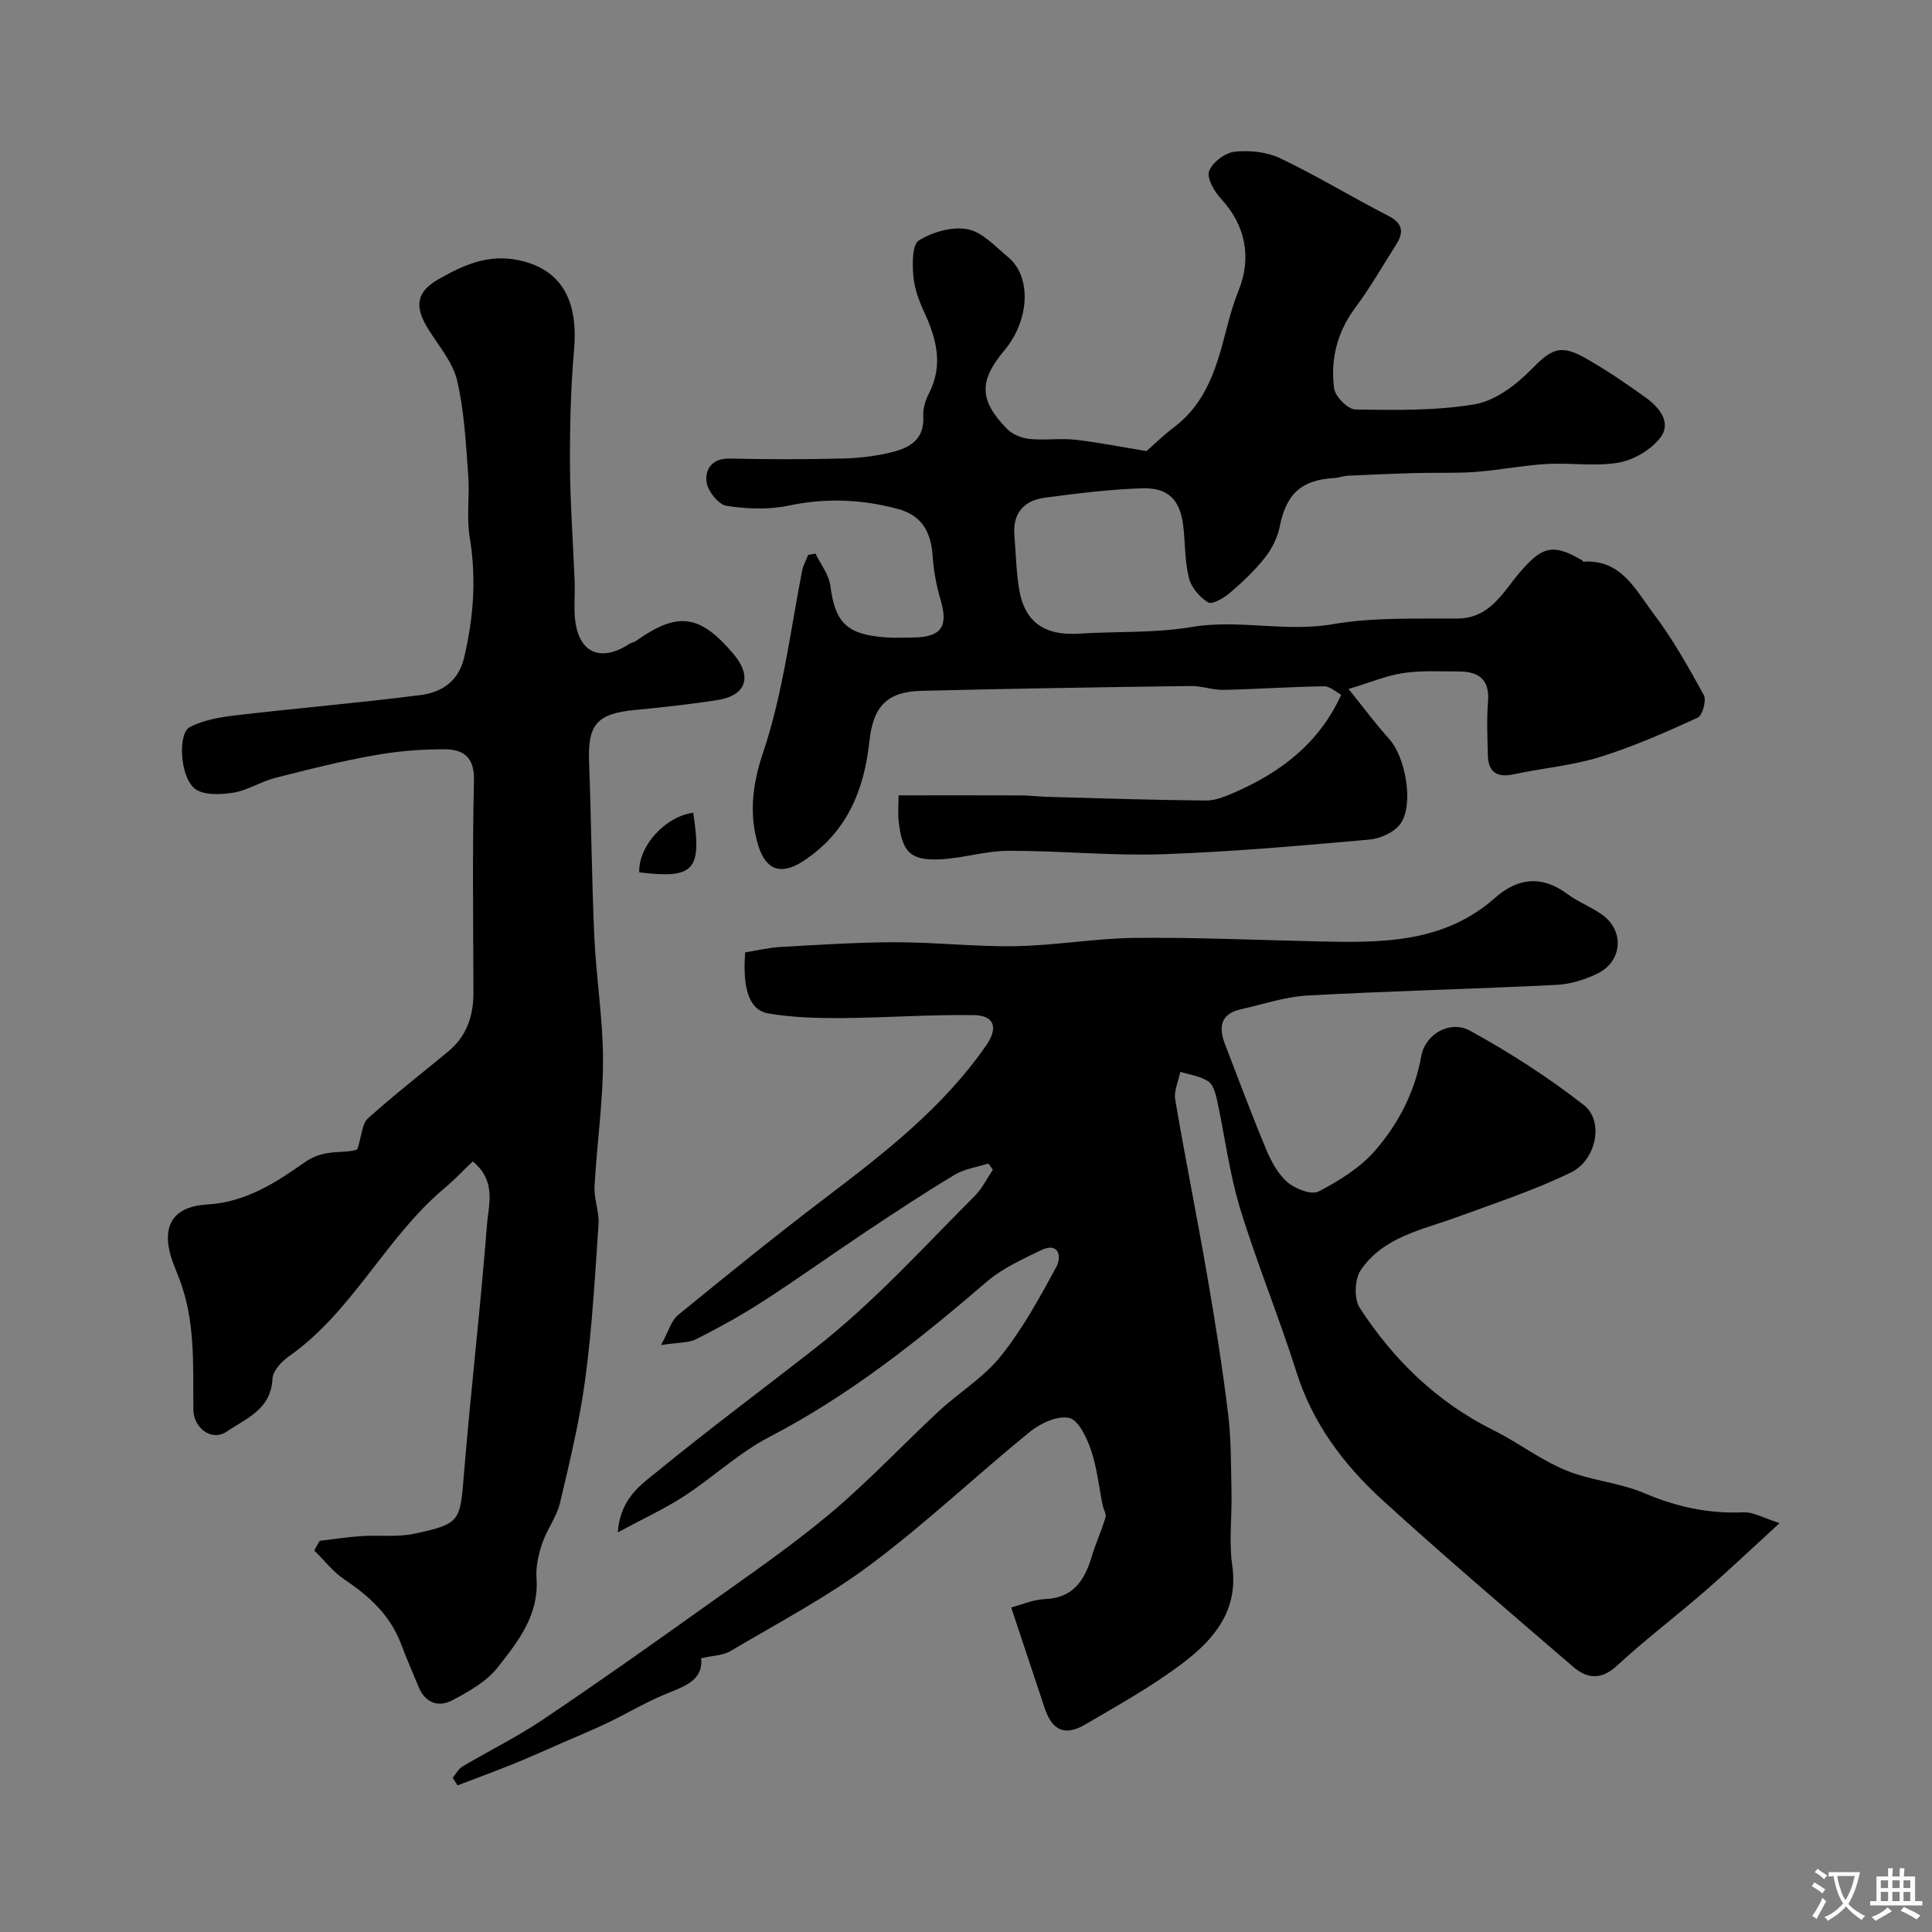 <svg enable-background="new 0 0 400 400" viewBox="0 0 400 400" xmlns="http://www.w3.org/2000/svg"><rect x="0" y="0" width="400" height="400" fill="#808080" stroke="none"/><g fill="#000001"><path d="m145.17 343.32c.46 4.85-3.88 5.93-7.87 7.63-3.95 1.68-7.67 3.9-11.54 5.76-3.05 1.46-6.19 2.75-9.29 4.1-3.4 1.48-6.79 3.02-10.23 4.41-3.81 1.54-7.67 2.95-11.51 4.42-.33-.52-.67-1.05-1-1.57.67-.8 1.19-1.85 2.04-2.35 5.47-3.24 11.22-6.06 16.49-9.6 11.24-7.55 22.29-15.36 33.31-23.23 8.83-6.3 17.82-12.45 26.14-19.39 7.93-6.62 15.02-14.23 22.61-21.28 4.21-3.91 9.35-7.02 12.88-11.44 4.52-5.65 8.07-12.14 11.53-18.53 1.05-1.95.6-5.26-3.26-3.38-3.88 1.89-7.97 3.74-11.19 6.51-14.03 12.07-28.4 23.51-44.96 32.11-6.31 3.28-11.67 8.36-17.69 12.28-3.99 2.6-8.37 4.6-13.72 7.49.51-7.18 4.97-9.99 8.53-12.89 10.64-8.7 21.68-16.89 32.5-25.37 11.97-9.39 22.17-20.67 32.88-31.4 1.53-1.53 2.51-3.61 3.74-5.44-.31-.42-.62-.84-.94-1.27-2.32.75-4.89 1.1-6.93 2.32-6.16 3.68-12.16 7.64-18.13 11.62-7.22 4.81-14.28 9.87-21.56 14.58-4.45 2.88-9.11 5.45-13.84 7.84-1.63.82-3.75.67-7.3 1.23 1.61-2.94 2.13-5.08 3.49-6.19 10.03-8.19 20.09-16.34 30.39-24.17 12.34-9.37 24.56-18.82 33.49-31.76 2.47-3.59 1.63-6.13-2.58-6.19-9.1-.14-18.21.55-27.32.61-5.07.03-10.22-.11-15.21-.95-3.99-.67-5.41-5-4.84-12.65 2.4-.38 4.92-.99 7.46-1.13 7.93-.44 15.86-.97 23.8-.97 8.3.01 16.6.97 24.89.81 8.21-.15 16.4-1.63 24.6-1.71 12.6-.12 25.2.44 37.8.73 13.04.29 26 .45 36.7-9.02 4.61-4.08 9.62-4.78 14.91-.84 2.21 1.65 4.89 2.66 7.15 4.24 4.8 3.35 4.38 9.77-.94 12.32-2.58 1.24-5.55 2.16-8.38 2.3-17.19.85-34.4 1.26-51.58 2.2-4.64.26-9.22 1.83-13.81 2.86-4.17.94-4.62 3.67-3.28 7.16 2.8 7.26 5.5 14.56 8.5 21.73 1.05 2.51 2.45 5.18 4.45 6.9 1.61 1.39 4.98 2.69 6.46 1.92 4.27-2.23 8.66-4.94 11.76-8.54 4.76-5.52 8.15-12 9.49-19.5.82-4.57 5.98-7.5 10.1-5.24 8.22 4.52 16.22 9.65 23.6 15.43 4.16 3.26 2.56 11.36-2.73 13.93-7.55 3.66-15.6 6.31-23.51 9.21-7.27 2.67-15.35 4.09-20.01 11.03-1.26 1.87-1.39 5.93-.19 7.78 6.99 10.75 15.97 19.51 27.65 25.31 5.11 2.54 9.73 6.13 14.97 8.3 5.19 2.15 11.12 2.55 16.29 4.75 6.66 2.84 13.32 4.29 20.54 3.97 2.03-.09 4.11 1.18 7.48 2.23-5.9 5.4-10.65 9.91-15.59 14.2-5.95 5.17-12.26 9.93-18.03 15.28-3.3 3.06-6.21 2.78-9.14.26-13.22-11.39-26.53-22.71-39.42-34.46-8.04-7.33-14.5-15.89-17.87-26.6-3.59-11.38-8.18-22.45-11.66-33.86-2.22-7.28-3.15-14.95-4.77-22.42-.3-1.39-.8-3.21-1.83-3.87-1.65-1.07-3.82-1.35-5.77-1.96-.38 1.93-1.36 3.96-1.05 5.77 2.07 12.19 4.53 24.31 6.63 36.49 1.64 9.49 3.15 19.02 4.32 28.58.66 5.4.58 10.9.7 16.35.11 5-.56 10.08.15 14.98 1.34 9.29-3.71 15.28-10.11 20.15-6.33 4.82-13.37 8.73-20.26 12.77-4.29 2.52-6.9 1.32-8.47-3.38-2.26-6.75-4.5-13.51-6.92-20.81 2.07-.54 4.51-1.63 6.99-1.73 5.85-.24 8.2-3.87 9.67-8.78.82-2.75 2.04-5.38 2.86-8.12.22-.72-.41-1.68-.59-2.54-.78-3.82-1.16-7.77-2.41-11.43-.87-2.55-2.59-6.21-4.53-6.64-2.42-.54-5.97 1.12-8.16 2.9-11.09 9.02-21.5 18.92-32.94 27.46-9.07 6.78-19.24 12.11-29.02 17.91-1.51.91-3.57.91-6.06 1.48z"/><path d="m237.37 93.39c1.37-1.19 3.44-3.23 5.74-4.97 6.79-5.13 8.87-12.69 10.84-20.36.69-2.67 1.45-5.34 2.48-7.89 2.78-6.89 1.42-13.52-3.58-18.96-1.41-1.53-3.04-4.29-2.52-5.77.64-1.81 3.32-3.82 5.3-4.03 3.1-.34 6.7.05 9.48 1.38 7.59 3.63 14.81 8.04 22.31 11.89 3.02 1.55 3.27 3.38 1.65 5.94-2.79 4.4-5.39 8.95-8.49 13.11-3.76 5.05-5.14 10.68-4.37 16.66.22 1.7 2.84 4.37 4.4 4.39 8.25.13 16.63.28 24.71-1.08 4.19-.71 8.47-3.92 11.6-7.1 4.18-4.25 6-5.44 11.22-2.51 4.4 2.47 8.58 5.34 12.68 8.29 2.74 1.98 5.27 5.13 2.97 8.18-1.91 2.53-5.48 4.65-8.63 5.21-4.85.86-9.97 0-14.95.29-4.89.29-9.74 1.27-14.63 1.64-4.16.31-8.35.12-12.52.24-4.66.13-9.31.33-13.97.55-.97.05-1.93.43-2.9.49-6.85.39-9.91 3.34-11.26 10.14-.45 2.26-1.64 4.57-3.09 6.4-2.1 2.65-4.61 5.02-7.19 7.22-1.25 1.07-3.66 2.48-4.5 1.99-1.74-1.03-3.48-3.06-3.98-5-.88-3.46-.77-7.16-1.18-10.75-.64-5.51-3.06-8.07-8.67-7.88-6.7.23-13.39 1.06-20.04 1.95-4.28.57-6.64 3.2-6.26 7.78.31 3.76.37 7.56 1 11.26 1.15 6.76 5.29 9.56 12.41 9.1 7.75-.5 15.65-.08 23.25-1.37 9.79-1.66 19.45 1.12 29.28-.59 8.42-1.46 17.2-1.1 25.82-1.17 6.78-.06 9.41-5.52 12.87-9.55 4.53-5.27 6.77-6.11 12.83-2.55.14.08.25.33.36.33 7.8-.51 10.79 5.83 14.45 10.68 3.99 5.28 7.28 11.12 10.47 16.94.59 1.07-.28 4.23-1.27 4.68-6.64 3.03-13.37 6.01-20.34 8.17-5.72 1.77-11.83 2.27-17.72 3.54-3.56.77-5.32-.46-5.39-4.02-.08-3.66-.26-7.35.04-10.99.38-4.65-1.96-6.28-6.1-6.27-3.82.01-7.7-.23-11.45.33-3.49.52-6.85 1.95-11.32 3.3 3 3.73 5.58 7.21 8.46 10.41 3.3 3.67 5.13 13.49 2.28 17.49-1.26 1.77-4.17 3.08-6.45 3.28-14.27 1.26-28.57 2.55-42.88 3.03-10.6.35-21.24-.74-31.86-.71-4.68.01-9.34 1.52-14.04 1.76-6.19.32-7.95-1.46-8.65-7.79-.2-1.8-.03-3.64-.03-5.45 8.59 0 16.98-.02 25.37.01 1.81.01 3.63.25 5.44.3 10.94.3 21.89.66 32.83.76 2.01.02 4.11-.88 6.02-1.72 9.48-4.16 17.4-10.11 21.99-20.19-1.08-.55-2.35-1.76-3.59-1.74-6.93.1-13.86.59-20.79.74-2.25.05-4.52-.83-6.78-.8-18.6.25-37.2.54-55.79 1-7.2.18-9.98 3.32-10.75 10.53-1.09 10.13-4.72 18.9-13.75 24.76-4.4 2.85-7.6 1.97-9.22-3.17-2.05-6.53-1.18-12.96.96-19.31 4.11-12.24 5.63-25.04 8.08-37.63.22-1.14.83-2.21 1.26-3.32.51-.09 1.02-.18 1.52-.27 1.06 2.21 2.77 4.33 3.07 6.64 1.02 7.7 3.37 10.13 11.6 10.71 1.82.13 3.66.04 5.5.02 5.87-.06 7.36-2.23 5.74-7.75-.86-2.93-1.45-6.01-1.65-9.05-.32-4.92-2.15-8.45-7.18-9.81-7.49-2.02-14.92-2.32-22.62-.7-4.15.87-8.7.71-12.91.04-1.67-.27-3.86-3.07-4.11-4.94-.34-2.6 1.14-4.92 4.75-4.84 7.83.18 15.67.18 23.49-.01 3.42-.08 6.9-.51 10.21-1.33 3.64-.9 6.7-2.67 6.42-7.38-.09-1.55.42-3.3 1.15-4.71 3.06-5.89 1.6-11.37-.97-16.93-1.08-2.33-2.02-4.9-2.23-7.43-.21-2.51-.27-6.49 1.13-7.36 2.84-1.76 6.92-2.94 10.11-2.33 3.05.58 5.72 3.58 8.36 5.75 4.92 4.06 4.49 13.06-.76 19.34-5.29 6.32-5.24 10.31.55 16.25 1.12 1.14 3.03 1.91 4.65 2.08 3.13.32 6.35-.18 9.48.16 4.69.53 9.35 1.47 14.75 2.35z"/><path d="m66.2 319.01c2.89-.34 5.78-.79 8.68-.98 3.64-.24 7.41.26 10.92-.49 9.6-2.07 9.45-2.53 10.27-12.54 1.41-17.18 3.43-34.31 4.76-51.5.32-4.11 2.01-8.99-2.96-13.04-2 1.91-3.85 3.87-5.9 5.59-12.17 10.23-18.93 25.47-32.15 34.76-1.52 1.07-3.34 3.02-3.41 4.64-.28 6.36-5.46 8.21-9.49 10.96-3.01 2.06-6.86-.65-6.89-4.62-.07-9.21.46-18.48-3.02-27.31-.24-.61-.46-1.22-.71-1.82-3.28-7.78-1.4-12.82 6.57-13.28 8.19-.48 14.43-4.68 20.32-8.81 4.08-2.86 8.18-1.59 10.79-2.6.93-2.88.97-5.31 2.2-6.42 5.36-4.83 11.07-9.25 16.63-13.86 3.83-3.17 5.23-7.37 5.21-12.23-.04-14.66-.23-29.33.11-43.99.11-4.79-2.32-6.33-6.03-6.34-4.9-.02-9.87.39-14.7 1.26-6.87 1.23-13.66 2.93-20.43 4.67-2.97.76-5.71 2.59-8.69 3.06-2.63.41-6.23.57-8-.87-3.04-2.49-3.47-11.39-1.02-12.69 2.88-1.53 6.41-2.09 9.73-2.48 12.67-1.49 25.4-2.55 38.05-4.17 4.32-.55 7.87-2.76 9.05-7.76 1.95-8.26 2.57-16.44 1.16-24.89-.7-4.22.02-8.65-.31-12.96-.5-6.53-.81-13.16-2.29-19.49-.88-3.76-3.74-7.1-5.89-10.52-3.01-4.78-2.67-7.81 2.08-10.51 5.05-2.86 10.15-5.25 16.53-3.91 10.27 2.15 12.22 10.26 11.48 18.63-.7 7.94-.88 15.94-.84 23.92.04 7.96.65 15.91.96 23.86.1 2.5-.15 5.01.05 7.49.59 7.31 5.17 9.51 11.29 5.54.4-.26.94-.32 1.34-.6 8.68-6.13 13.2-5.55 20.16 2.63 4.02 4.72 2.73 8.68-3.32 9.61-5.66.87-11.36 1.5-17.07 2.05-7.82.75-9.75 3-9.46 10.71.46 12.09.54 24.2 1.09 36.29.39 8.53 1.8 17.03 1.8 25.55 0 8.7-1.29 17.39-1.76 26.1-.14 2.57 1 5.22.83 7.79-.72 10.66-1.32 21.36-2.73 31.94-1.16 8.68-3.23 17.26-5.25 25.8-.7 2.93-2.73 5.51-3.7 8.41-.77 2.28-1.33 4.82-1.16 7.19.54 7.62-3.85 13.11-8.03 18.43-2.29 2.93-5.96 4.98-9.34 6.79-2.87 1.53-5.64.64-7.03-2.71-1.25-3-2.53-5.99-3.69-9.03-2.25-5.89-6.57-9.84-11.69-13.25-2.36-1.58-4.18-3.98-6.24-6 .37-.69.76-1.35 1.14-2z"/><path d="m132.35 180.61c-.2-5.43 5.35-11.56 11.17-12.34 1.85 11.94.23 13.73-11.17 12.34z"/></g><path d="m377.9 391.2c-.2.3-.4.5-.6.8-.7-.6-1.4-1-2.2-1.5.2-.3.4-.5.5-.8.6.4 1.4.8 2.3 1.5zm-1.8 6.1c-.2-.2-.5-.4-.9-.6.4-.6.8-1.2 1.2-1.9s.7-1.3.9-1.9c.3.3.5.5.8.7-.7 1.3-1.4 2.6-2 3.7zm2.2-9c-.3.3-.5.5-.6.8-.6-.6-1.3-1.1-2-1.5.3-.3.5-.5.6-.7.6.5 1.3.9 2 1.4zm.3.2v-.9h2 4.5c-.3 1.3-.6 2.5-1 3.6s-.9 2.1-1.4 3c.4.5 1 1 1.6 1.4s1.2.8 1.9 1.1c-.3.2-.5.4-.8.8-.4-.3-1-.7-1.6-1.2s-1.2-1.1-1.6-1.6c-.5.6-1.1 1.1-1.7 1.6s-1.4.9-2.1 1.4c-.1-.3-.3-.5-.7-.8.6-.2 1.2-.5 1.9-1s1.4-1.1 2-1.8c-.5-.8-.9-1.6-1.2-2.5s-.6-2-.8-3.2c-.4.1-.7.1-1 .1zm2.5 2.7c.2 1 .7 1.7 1 2.2.3-.5.6-1.1 1-2s.6-1.9.9-3h-3.2-.4c.1.9.3 1.8.7 2.8z" fill="#fafbfa"/><path d="m396.5 388.5v1.5 3.6h1.5v.9c-.4 0-1 0-1.7 0h-7.9c-.5 0-.9 0-1.2 0v-.9h1.3v-3.5c0-.7 0-1.2 0-1.6h2.4c0-.8 0-1.4 0-1.7h1c0 .3-.1.8-.1 1.7h1.5c0-.8 0-1.4 0-1.7h1c0 .3-.1.9-.1 1.7zm-8.2 9.2c-.2-.3-.5-.5-.8-.8.8-.3 1.4-.6 1.9-.9s1-.7 1.4-1.1c.3.3.6.5.9.8-1.6 1-2.8 1.6-3.4 2zm2.6-6.8v-1.6h-1.5v1.6zm0 2.7v-1.9h-1.5v1.9zm2.4-2.7v-1.6h-1.5v1.6zm0 2.7v-1.9h-1.5v1.9zm.2 2 .7-.8c.4.2.9.5 1.6.8s1.3.7 1.8 1c-.3.3-.5.5-.8.8-.4-.3-1.5-1-3.3-1.8zm2-4.7v-1.6h-1.4v1.6zm0 2.7v-1.9h-1.4v1.9z" fill="#fafbfa"/></svg>